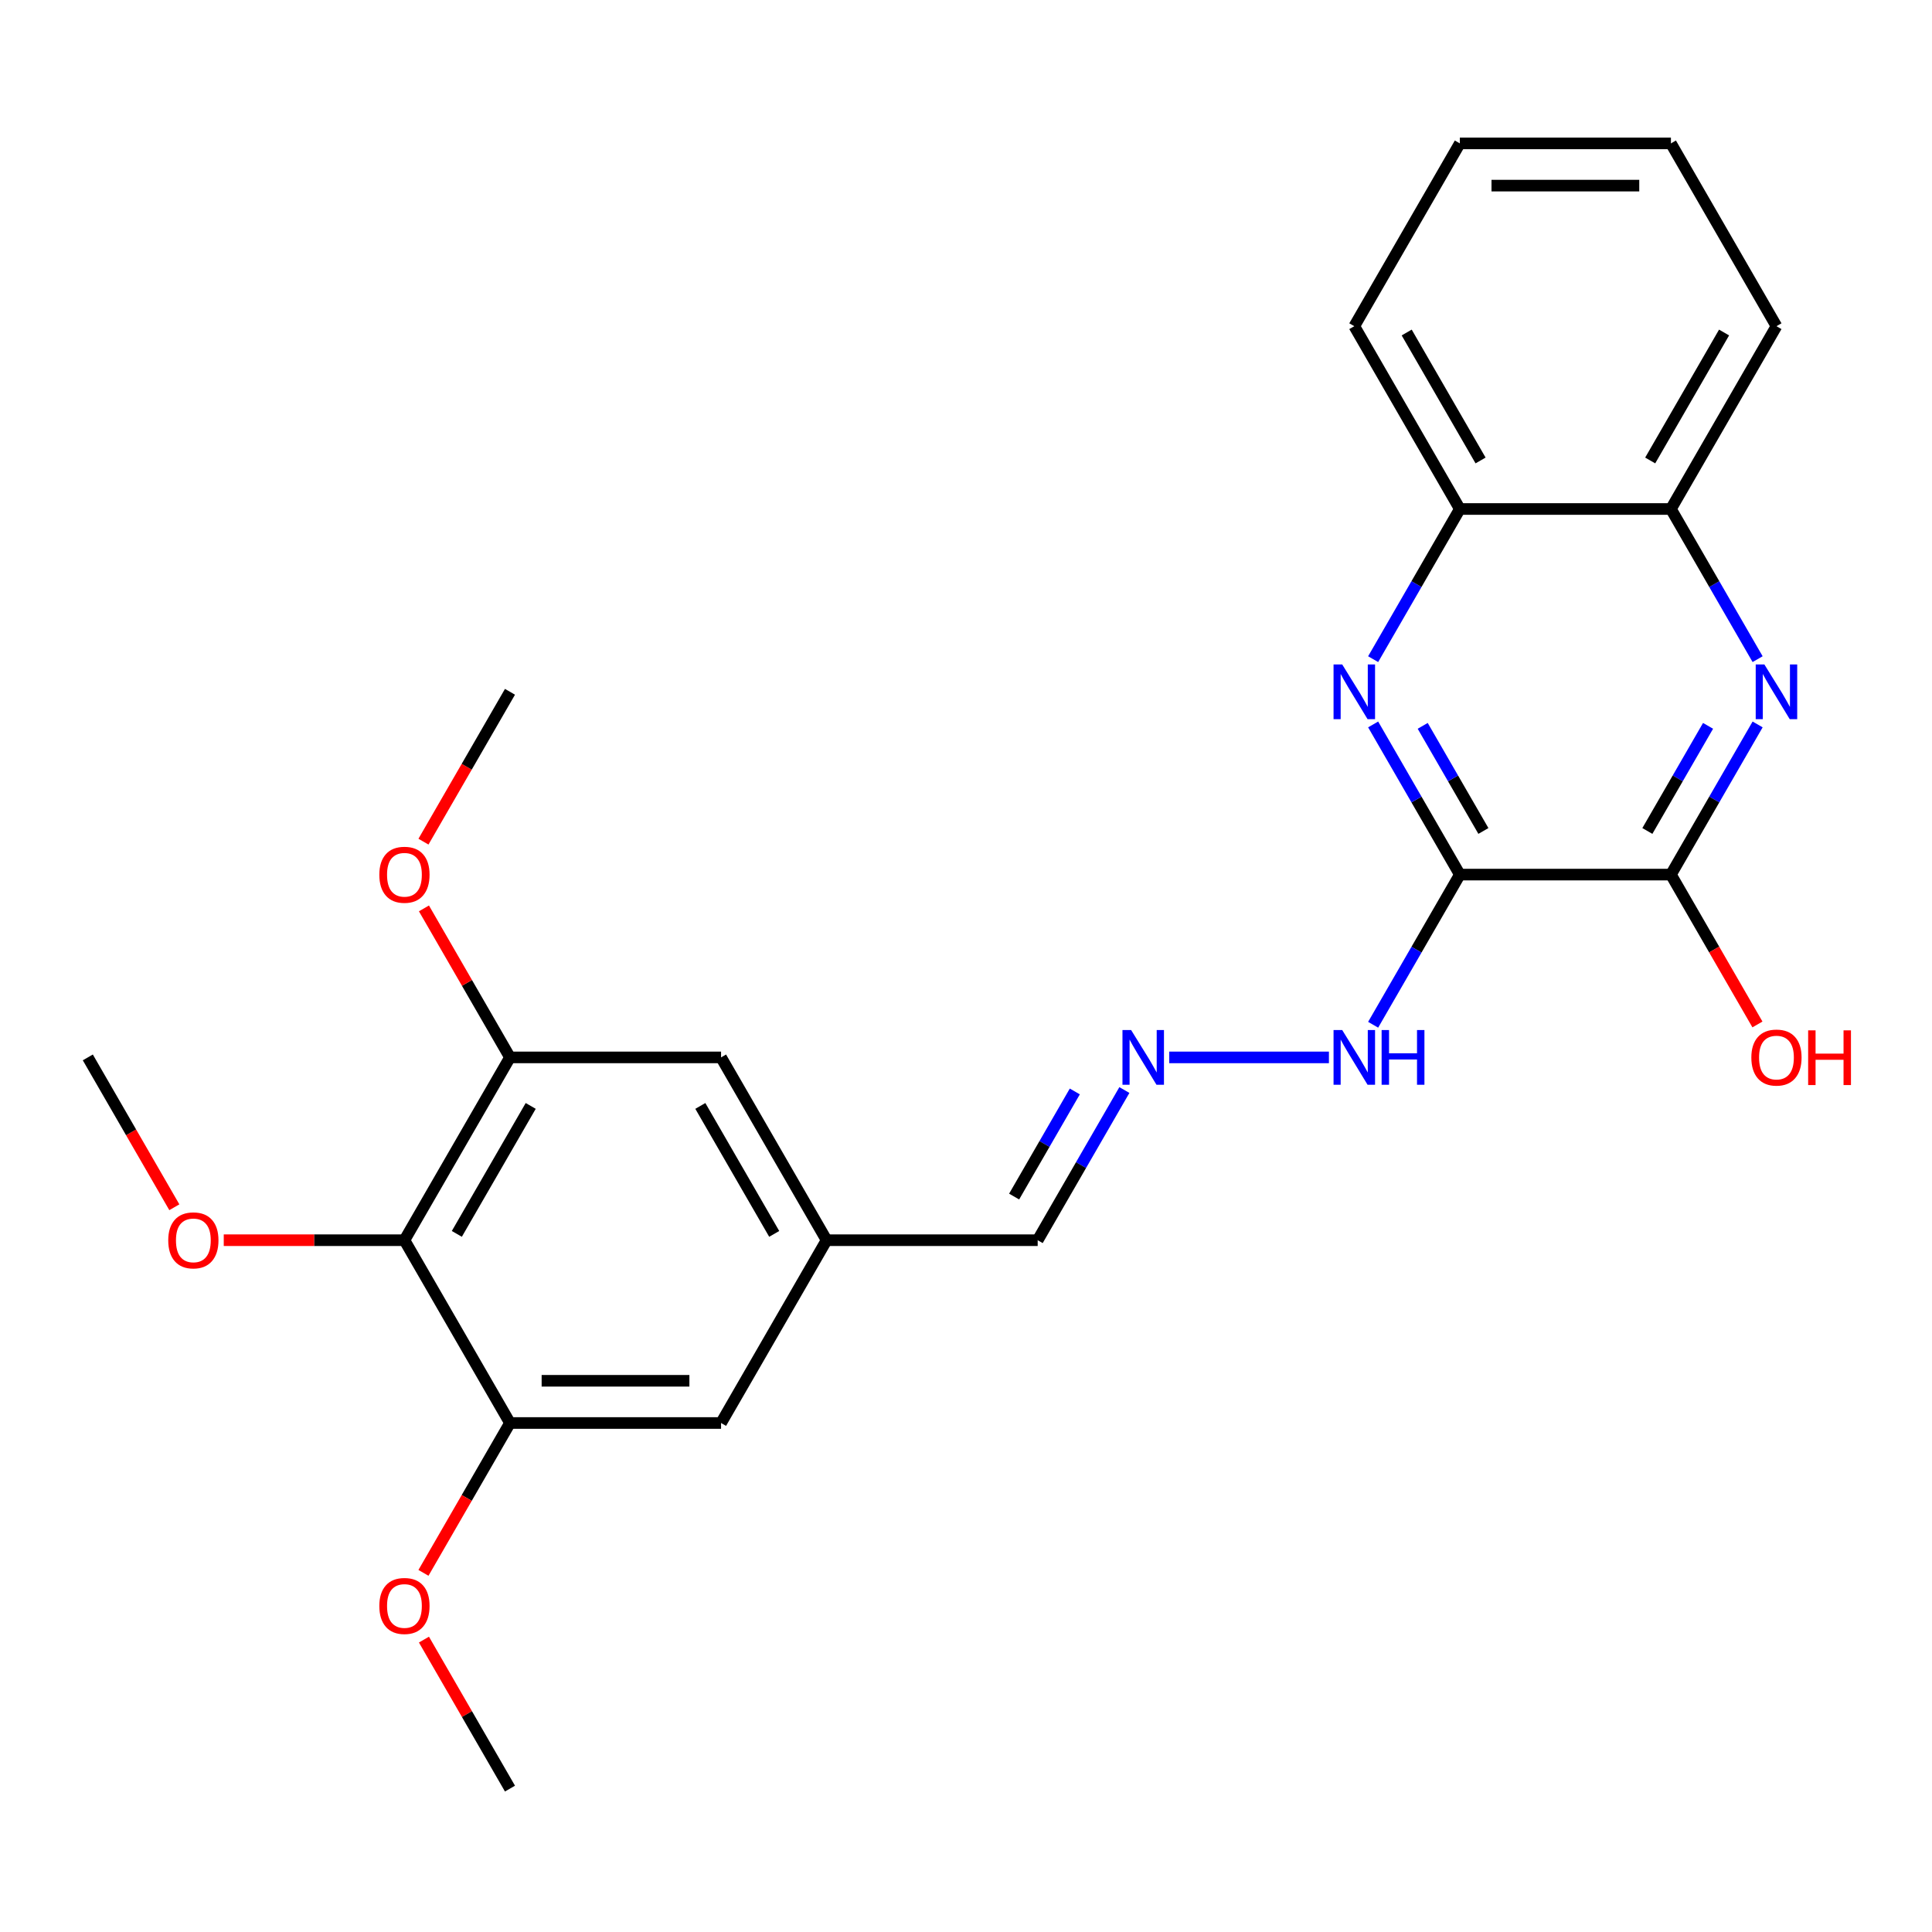<?xml version='1.0' encoding='iso-8859-1'?>
<svg version='1.1' baseProfile='full'
              xmlns='http://www.w3.org/2000/svg'
                      xmlns:rdkit='http://www.rdkit.org/xml'
                      xmlns:xlink='http://www.w3.org/1999/xlink'
                  xml:space='preserve'
width='1000px' height='1000px' viewBox='0 0 1000 1000'>
<!-- END OF HEADER -->
<rect style='opacity:1.0;fill:#FFFFFF;stroke:none' width='1000' height='1000' x='0' y='0'> </rect>
<path class='bond-0' d='M 755.611,452.691 L 733.173,413.828' style='fill:none;fill-rule:evenodd;stroke:#000000;stroke-width:6px;stroke-linecap:butt;stroke-linejoin:miter;stroke-opacity:1' />
<path class='bond-0' d='M 733.173,413.828 L 710.736,374.965' style='fill:none;fill-rule:evenodd;stroke:#0000FF;stroke-width:6px;stroke-linecap:butt;stroke-linejoin:miter;stroke-opacity:1' />
<path class='bond-0' d='M 767.803,430.107 L 752.097,402.903' style='fill:none;fill-rule:evenodd;stroke:#000000;stroke-width:6px;stroke-linecap:butt;stroke-linejoin:miter;stroke-opacity:1' />
<path class='bond-0' d='M 752.097,402.903 L 736.39,375.699' style='fill:none;fill-rule:evenodd;stroke:#0000FF;stroke-width:6px;stroke-linecap:butt;stroke-linejoin:miter;stroke-opacity:1' />
<path class='bond-2' d='M 755.611,452.691 L 864.865,452.691' style='fill:none;fill-rule:evenodd;stroke:#000000;stroke-width:6px;stroke-linecap:butt;stroke-linejoin:miter;stroke-opacity:1' />
<path class='bond-9' d='M 755.611,452.691 L 733.173,491.554' style='fill:none;fill-rule:evenodd;stroke:#000000;stroke-width:6px;stroke-linecap:butt;stroke-linejoin:miter;stroke-opacity:1' />
<path class='bond-9' d='M 733.173,491.554 L 710.736,530.417' style='fill:none;fill-rule:evenodd;stroke:#0000FF;stroke-width:6px;stroke-linecap:butt;stroke-linejoin:miter;stroke-opacity:1' />
<path class='bond-6' d='M 710.736,341.182 L 733.173,302.319' style='fill:none;fill-rule:evenodd;stroke:#0000FF;stroke-width:6px;stroke-linecap:butt;stroke-linejoin:miter;stroke-opacity:1' />
<path class='bond-6' d='M 733.173,302.319 L 755.611,263.456' style='fill:none;fill-rule:evenodd;stroke:#000000;stroke-width:6px;stroke-linecap:butt;stroke-linejoin:miter;stroke-opacity:1' />
<path class='bond-1' d='M 909.741,374.965 L 887.303,413.828' style='fill:none;fill-rule:evenodd;stroke:#0000FF;stroke-width:6px;stroke-linecap:butt;stroke-linejoin:miter;stroke-opacity:1' />
<path class='bond-1' d='M 887.303,413.828 L 864.865,452.691' style='fill:none;fill-rule:evenodd;stroke:#000000;stroke-width:6px;stroke-linecap:butt;stroke-linejoin:miter;stroke-opacity:1' />
<path class='bond-1' d='M 884.086,375.699 L 868.38,402.903' style='fill:none;fill-rule:evenodd;stroke:#0000FF;stroke-width:6px;stroke-linecap:butt;stroke-linejoin:miter;stroke-opacity:1' />
<path class='bond-1' d='M 868.38,402.903 L 852.673,430.107' style='fill:none;fill-rule:evenodd;stroke:#000000;stroke-width:6px;stroke-linecap:butt;stroke-linejoin:miter;stroke-opacity:1' />
<path class='bond-7' d='M 909.741,341.182 L 887.303,302.319' style='fill:none;fill-rule:evenodd;stroke:#0000FF;stroke-width:6px;stroke-linecap:butt;stroke-linejoin:miter;stroke-opacity:1' />
<path class='bond-7' d='M 887.303,302.319 L 864.865,263.456' style='fill:none;fill-rule:evenodd;stroke:#000000;stroke-width:6px;stroke-linecap:butt;stroke-linejoin:miter;stroke-opacity:1' />
<path class='bond-14' d='M 864.865,452.691 L 887.257,491.474' style='fill:none;fill-rule:evenodd;stroke:#000000;stroke-width:6px;stroke-linecap:butt;stroke-linejoin:miter;stroke-opacity:1' />
<path class='bond-14' d='M 887.257,491.474 L 909.648,530.257' style='fill:none;fill-rule:evenodd;stroke:#FF0000;stroke-width:6px;stroke-linecap:butt;stroke-linejoin:miter;stroke-opacity:1' />
<path class='bond-3' d='M 209.337,641.926 L 263.964,547.309' style='fill:none;fill-rule:evenodd;stroke:#000000;stroke-width:6px;stroke-linecap:butt;stroke-linejoin:miter;stroke-opacity:1' />
<path class='bond-3' d='M 236.454,638.659 L 274.693,572.427' style='fill:none;fill-rule:evenodd;stroke:#000000;stroke-width:6px;stroke-linecap:butt;stroke-linejoin:miter;stroke-opacity:1' />
<path class='bond-15' d='M 209.337,641.926 L 162.575,641.926' style='fill:none;fill-rule:evenodd;stroke:#000000;stroke-width:6px;stroke-linecap:butt;stroke-linejoin:miter;stroke-opacity:1' />
<path class='bond-15' d='M 162.575,641.926 L 115.813,641.926' style='fill:none;fill-rule:evenodd;stroke:#FF0000;stroke-width:6px;stroke-linecap:butt;stroke-linejoin:miter;stroke-opacity:1' />
<path class='bond-27' d='M 209.337,641.926 L 263.964,736.544' style='fill:none;fill-rule:evenodd;stroke:#000000;stroke-width:6px;stroke-linecap:butt;stroke-linejoin:miter;stroke-opacity:1' />
<path class='bond-4' d='M 263.964,736.544 L 373.219,736.544' style='fill:none;fill-rule:evenodd;stroke:#000000;stroke-width:6px;stroke-linecap:butt;stroke-linejoin:miter;stroke-opacity:1' />
<path class='bond-4' d='M 280.352,714.693 L 356.831,714.693' style='fill:none;fill-rule:evenodd;stroke:#000000;stroke-width:6px;stroke-linecap:butt;stroke-linejoin:miter;stroke-opacity:1' />
<path class='bond-17' d='M 263.964,736.544 L 241.573,775.327' style='fill:none;fill-rule:evenodd;stroke:#000000;stroke-width:6px;stroke-linecap:butt;stroke-linejoin:miter;stroke-opacity:1' />
<path class='bond-17' d='M 241.573,775.327 L 219.181,814.11' style='fill:none;fill-rule:evenodd;stroke:#FF0000;stroke-width:6px;stroke-linecap:butt;stroke-linejoin:miter;stroke-opacity:1' />
<path class='bond-5' d='M 263.964,547.309 L 373.219,547.309' style='fill:none;fill-rule:evenodd;stroke:#000000;stroke-width:6px;stroke-linecap:butt;stroke-linejoin:miter;stroke-opacity:1' />
<path class='bond-16' d='M 263.964,547.309 L 241.7,508.746' style='fill:none;fill-rule:evenodd;stroke:#000000;stroke-width:6px;stroke-linecap:butt;stroke-linejoin:miter;stroke-opacity:1' />
<path class='bond-16' d='M 241.7,508.746 L 219.435,470.183' style='fill:none;fill-rule:evenodd;stroke:#FF0000;stroke-width:6px;stroke-linecap:butt;stroke-linejoin:miter;stroke-opacity:1' />
<path class='bond-19' d='M 755.611,263.456 L 700.983,168.839' style='fill:none;fill-rule:evenodd;stroke:#000000;stroke-width:6px;stroke-linecap:butt;stroke-linejoin:miter;stroke-opacity:1' />
<path class='bond-19' d='M 766.34,238.338 L 728.101,172.106' style='fill:none;fill-rule:evenodd;stroke:#000000;stroke-width:6px;stroke-linecap:butt;stroke-linejoin:miter;stroke-opacity:1' />
<path class='bond-25' d='M 755.611,263.456 L 864.865,263.456' style='fill:none;fill-rule:evenodd;stroke:#000000;stroke-width:6px;stroke-linecap:butt;stroke-linejoin:miter;stroke-opacity:1' />
<path class='bond-18' d='M 864.865,263.456 L 919.493,168.839' style='fill:none;fill-rule:evenodd;stroke:#000000;stroke-width:6px;stroke-linecap:butt;stroke-linejoin:miter;stroke-opacity:1' />
<path class='bond-18' d='M 854.136,238.338 L 892.375,172.106' style='fill:none;fill-rule:evenodd;stroke:#000000;stroke-width:6px;stroke-linecap:butt;stroke-linejoin:miter;stroke-opacity:1' />
<path class='bond-8' d='M 605.2,547.309 L 687.849,547.309' style='fill:none;fill-rule:evenodd;stroke:#0000FF;stroke-width:6px;stroke-linecap:butt;stroke-linejoin:miter;stroke-opacity:1' />
<path class='bond-13' d='M 581.976,564.2 L 559.539,603.063' style='fill:none;fill-rule:evenodd;stroke:#0000FF;stroke-width:6px;stroke-linecap:butt;stroke-linejoin:miter;stroke-opacity:1' />
<path class='bond-13' d='M 559.539,603.063 L 537.101,641.926' style='fill:none;fill-rule:evenodd;stroke:#000000;stroke-width:6px;stroke-linecap:butt;stroke-linejoin:miter;stroke-opacity:1' />
<path class='bond-13' d='M 556.321,564.934 L 540.615,592.138' style='fill:none;fill-rule:evenodd;stroke:#0000FF;stroke-width:6px;stroke-linecap:butt;stroke-linejoin:miter;stroke-opacity:1' />
<path class='bond-13' d='M 540.615,592.138 L 524.909,619.342' style='fill:none;fill-rule:evenodd;stroke:#000000;stroke-width:6px;stroke-linecap:butt;stroke-linejoin:miter;stroke-opacity:1' />
<path class='bond-10' d='M 373.219,736.544 L 427.846,641.926' style='fill:none;fill-rule:evenodd;stroke:#000000;stroke-width:6px;stroke-linecap:butt;stroke-linejoin:miter;stroke-opacity:1' />
<path class='bond-11' d='M 373.219,547.309 L 427.846,641.926' style='fill:none;fill-rule:evenodd;stroke:#000000;stroke-width:6px;stroke-linecap:butt;stroke-linejoin:miter;stroke-opacity:1' />
<path class='bond-11' d='M 362.49,572.427 L 400.729,638.659' style='fill:none;fill-rule:evenodd;stroke:#000000;stroke-width:6px;stroke-linecap:butt;stroke-linejoin:miter;stroke-opacity:1' />
<path class='bond-12' d='M 427.846,641.926 L 537.101,641.926' style='fill:none;fill-rule:evenodd;stroke:#000000;stroke-width:6px;stroke-linecap:butt;stroke-linejoin:miter;stroke-opacity:1' />
<path class='bond-20' d='M 90.237,624.875 L 67.846,586.092' style='fill:none;fill-rule:evenodd;stroke:#FF0000;stroke-width:6px;stroke-linecap:butt;stroke-linejoin:miter;stroke-opacity:1' />
<path class='bond-20' d='M 67.846,586.092 L 45.455,547.309' style='fill:none;fill-rule:evenodd;stroke:#000000;stroke-width:6px;stroke-linecap:butt;stroke-linejoin:miter;stroke-opacity:1' />
<path class='bond-21' d='M 219.181,435.64 L 241.573,396.857' style='fill:none;fill-rule:evenodd;stroke:#FF0000;stroke-width:6px;stroke-linecap:butt;stroke-linejoin:miter;stroke-opacity:1' />
<path class='bond-21' d='M 241.573,396.857 L 263.964,358.074' style='fill:none;fill-rule:evenodd;stroke:#000000;stroke-width:6px;stroke-linecap:butt;stroke-linejoin:miter;stroke-opacity:1' />
<path class='bond-22' d='M 219.435,848.652 L 241.7,887.215' style='fill:none;fill-rule:evenodd;stroke:#FF0000;stroke-width:6px;stroke-linecap:butt;stroke-linejoin:miter;stroke-opacity:1' />
<path class='bond-22' d='M 241.7,887.215 L 263.964,925.778' style='fill:none;fill-rule:evenodd;stroke:#000000;stroke-width:6px;stroke-linecap:butt;stroke-linejoin:miter;stroke-opacity:1' />
<path class='bond-23' d='M 919.493,168.839 L 864.865,74.222' style='fill:none;fill-rule:evenodd;stroke:#000000;stroke-width:6px;stroke-linecap:butt;stroke-linejoin:miter;stroke-opacity:1' />
<path class='bond-24' d='M 700.983,168.839 L 755.611,74.222' style='fill:none;fill-rule:evenodd;stroke:#000000;stroke-width:6px;stroke-linecap:butt;stroke-linejoin:miter;stroke-opacity:1' />
<path class='bond-26' d='M 864.865,74.222 L 755.611,74.222' style='fill:none;fill-rule:evenodd;stroke:#000000;stroke-width:6px;stroke-linecap:butt;stroke-linejoin:miter;stroke-opacity:1' />
<path class='bond-26' d='M 848.477,96.073 L 771.999,96.073' style='fill:none;fill-rule:evenodd;stroke:#000000;stroke-width:6px;stroke-linecap:butt;stroke-linejoin:miter;stroke-opacity:1' />
<path  class='atom-1' d='M 694.723 343.914
L 704.003 358.914
Q 704.923 360.394, 706.403 363.074
Q 707.883 365.754, 707.963 365.914
L 707.963 343.914
L 711.723 343.914
L 711.723 372.234
L 707.843 372.234
L 697.883 355.834
Q 696.723 353.914, 695.483 351.714
Q 694.283 349.514, 693.923 348.834
L 693.923 372.234
L 690.243 372.234
L 690.243 343.914
L 694.723 343.914
' fill='#0000FF'/>
<path  class='atom-2' d='M 913.233 343.914
L 922.513 358.914
Q 923.433 360.394, 924.913 363.074
Q 926.393 365.754, 926.473 365.914
L 926.473 343.914
L 930.233 343.914
L 930.233 372.234
L 926.353 372.234
L 916.393 355.834
Q 915.233 353.914, 913.993 351.714
Q 912.793 349.514, 912.433 348.834
L 912.433 372.234
L 908.753 372.234
L 908.753 343.914
L 913.233 343.914
' fill='#0000FF'/>
<path  class='atom-9' d='M 585.468 533.149
L 594.748 548.149
Q 595.668 549.629, 597.148 552.309
Q 598.628 554.989, 598.708 555.149
L 598.708 533.149
L 602.468 533.149
L 602.468 561.469
L 598.588 561.469
L 588.628 545.069
Q 587.468 543.149, 586.228 540.949
Q 585.028 538.749, 584.668 538.069
L 584.668 561.469
L 580.988 561.469
L 580.988 533.149
L 585.468 533.149
' fill='#0000FF'/>
<path  class='atom-10' d='M 694.723 533.149
L 704.003 548.149
Q 704.923 549.629, 706.403 552.309
Q 707.883 554.989, 707.963 555.149
L 707.963 533.149
L 711.723 533.149
L 711.723 561.469
L 707.843 561.469
L 697.883 545.069
Q 696.723 543.149, 695.483 540.949
Q 694.283 538.749, 693.923 538.069
L 693.923 561.469
L 690.243 561.469
L 690.243 533.149
L 694.723 533.149
' fill='#0000FF'/>
<path  class='atom-10' d='M 715.123 533.149
L 718.963 533.149
L 718.963 545.189
L 733.443 545.189
L 733.443 533.149
L 737.283 533.149
L 737.283 561.469
L 733.443 561.469
L 733.443 548.389
L 718.963 548.389
L 718.963 561.469
L 715.123 561.469
L 715.123 533.149
' fill='#0000FF'/>
<path  class='atom-15' d='M 906.493 547.389
Q 906.493 540.589, 909.853 536.789
Q 913.213 532.989, 919.493 532.989
Q 925.773 532.989, 929.133 536.789
Q 932.493 540.589, 932.493 547.389
Q 932.493 554.269, 929.093 558.189
Q 925.693 562.069, 919.493 562.069
Q 913.253 562.069, 909.853 558.189
Q 906.493 554.309, 906.493 547.389
M 919.493 558.869
Q 923.813 558.869, 926.133 555.989
Q 928.493 553.069, 928.493 547.389
Q 928.493 541.829, 926.133 539.029
Q 923.813 536.189, 919.493 536.189
Q 915.173 536.189, 912.813 538.989
Q 910.493 541.789, 910.493 547.389
Q 910.493 553.109, 912.813 555.989
Q 915.173 558.869, 919.493 558.869
' fill='#FF0000'/>
<path  class='atom-15' d='M 935.893 533.309
L 939.733 533.309
L 939.733 545.349
L 954.213 545.349
L 954.213 533.309
L 958.053 533.309
L 958.053 561.629
L 954.213 561.629
L 954.213 548.549
L 939.733 548.549
L 939.733 561.629
L 935.893 561.629
L 935.893 533.309
' fill='#FF0000'/>
<path  class='atom-16' d='M 87.082 642.006
Q 87.082 635.206, 90.442 631.406
Q 93.802 627.606, 100.082 627.606
Q 106.362 627.606, 109.722 631.406
Q 113.082 635.206, 113.082 642.006
Q 113.082 648.886, 109.682 652.806
Q 106.282 656.686, 100.082 656.686
Q 93.842 656.686, 90.442 652.806
Q 87.082 648.926, 87.082 642.006
M 100.082 653.486
Q 104.402 653.486, 106.722 650.606
Q 109.082 647.686, 109.082 642.006
Q 109.082 636.446, 106.722 633.646
Q 104.402 630.806, 100.082 630.806
Q 95.762 630.806, 93.402 633.606
Q 91.082 636.406, 91.082 642.006
Q 91.082 647.726, 93.402 650.606
Q 95.762 653.486, 100.082 653.486
' fill='#FF0000'/>
<path  class='atom-17' d='M 196.337 452.771
Q 196.337 445.971, 199.697 442.171
Q 203.057 438.371, 209.337 438.371
Q 215.617 438.371, 218.977 442.171
Q 222.337 445.971, 222.337 452.771
Q 222.337 459.651, 218.937 463.571
Q 215.537 467.451, 209.337 467.451
Q 203.097 467.451, 199.697 463.571
Q 196.337 459.691, 196.337 452.771
M 209.337 464.251
Q 213.657 464.251, 215.977 461.371
Q 218.337 458.451, 218.337 452.771
Q 218.337 447.211, 215.977 444.411
Q 213.657 441.571, 209.337 441.571
Q 205.017 441.571, 202.657 444.371
Q 200.337 447.171, 200.337 452.771
Q 200.337 458.491, 202.657 461.371
Q 205.017 464.251, 209.337 464.251
' fill='#FF0000'/>
<path  class='atom-18' d='M 196.337 831.241
Q 196.337 824.441, 199.697 820.641
Q 203.057 816.841, 209.337 816.841
Q 215.617 816.841, 218.977 820.641
Q 222.337 824.441, 222.337 831.241
Q 222.337 838.121, 218.937 842.041
Q 215.537 845.921, 209.337 845.921
Q 203.097 845.921, 199.697 842.041
Q 196.337 838.161, 196.337 831.241
M 209.337 842.721
Q 213.657 842.721, 215.977 839.841
Q 218.337 836.921, 218.337 831.241
Q 218.337 825.681, 215.977 822.881
Q 213.657 820.041, 209.337 820.041
Q 205.017 820.041, 202.657 822.841
Q 200.337 825.641, 200.337 831.241
Q 200.337 836.961, 202.657 839.841
Q 205.017 842.721, 209.337 842.721
' fill='#FF0000'/>
</svg>
